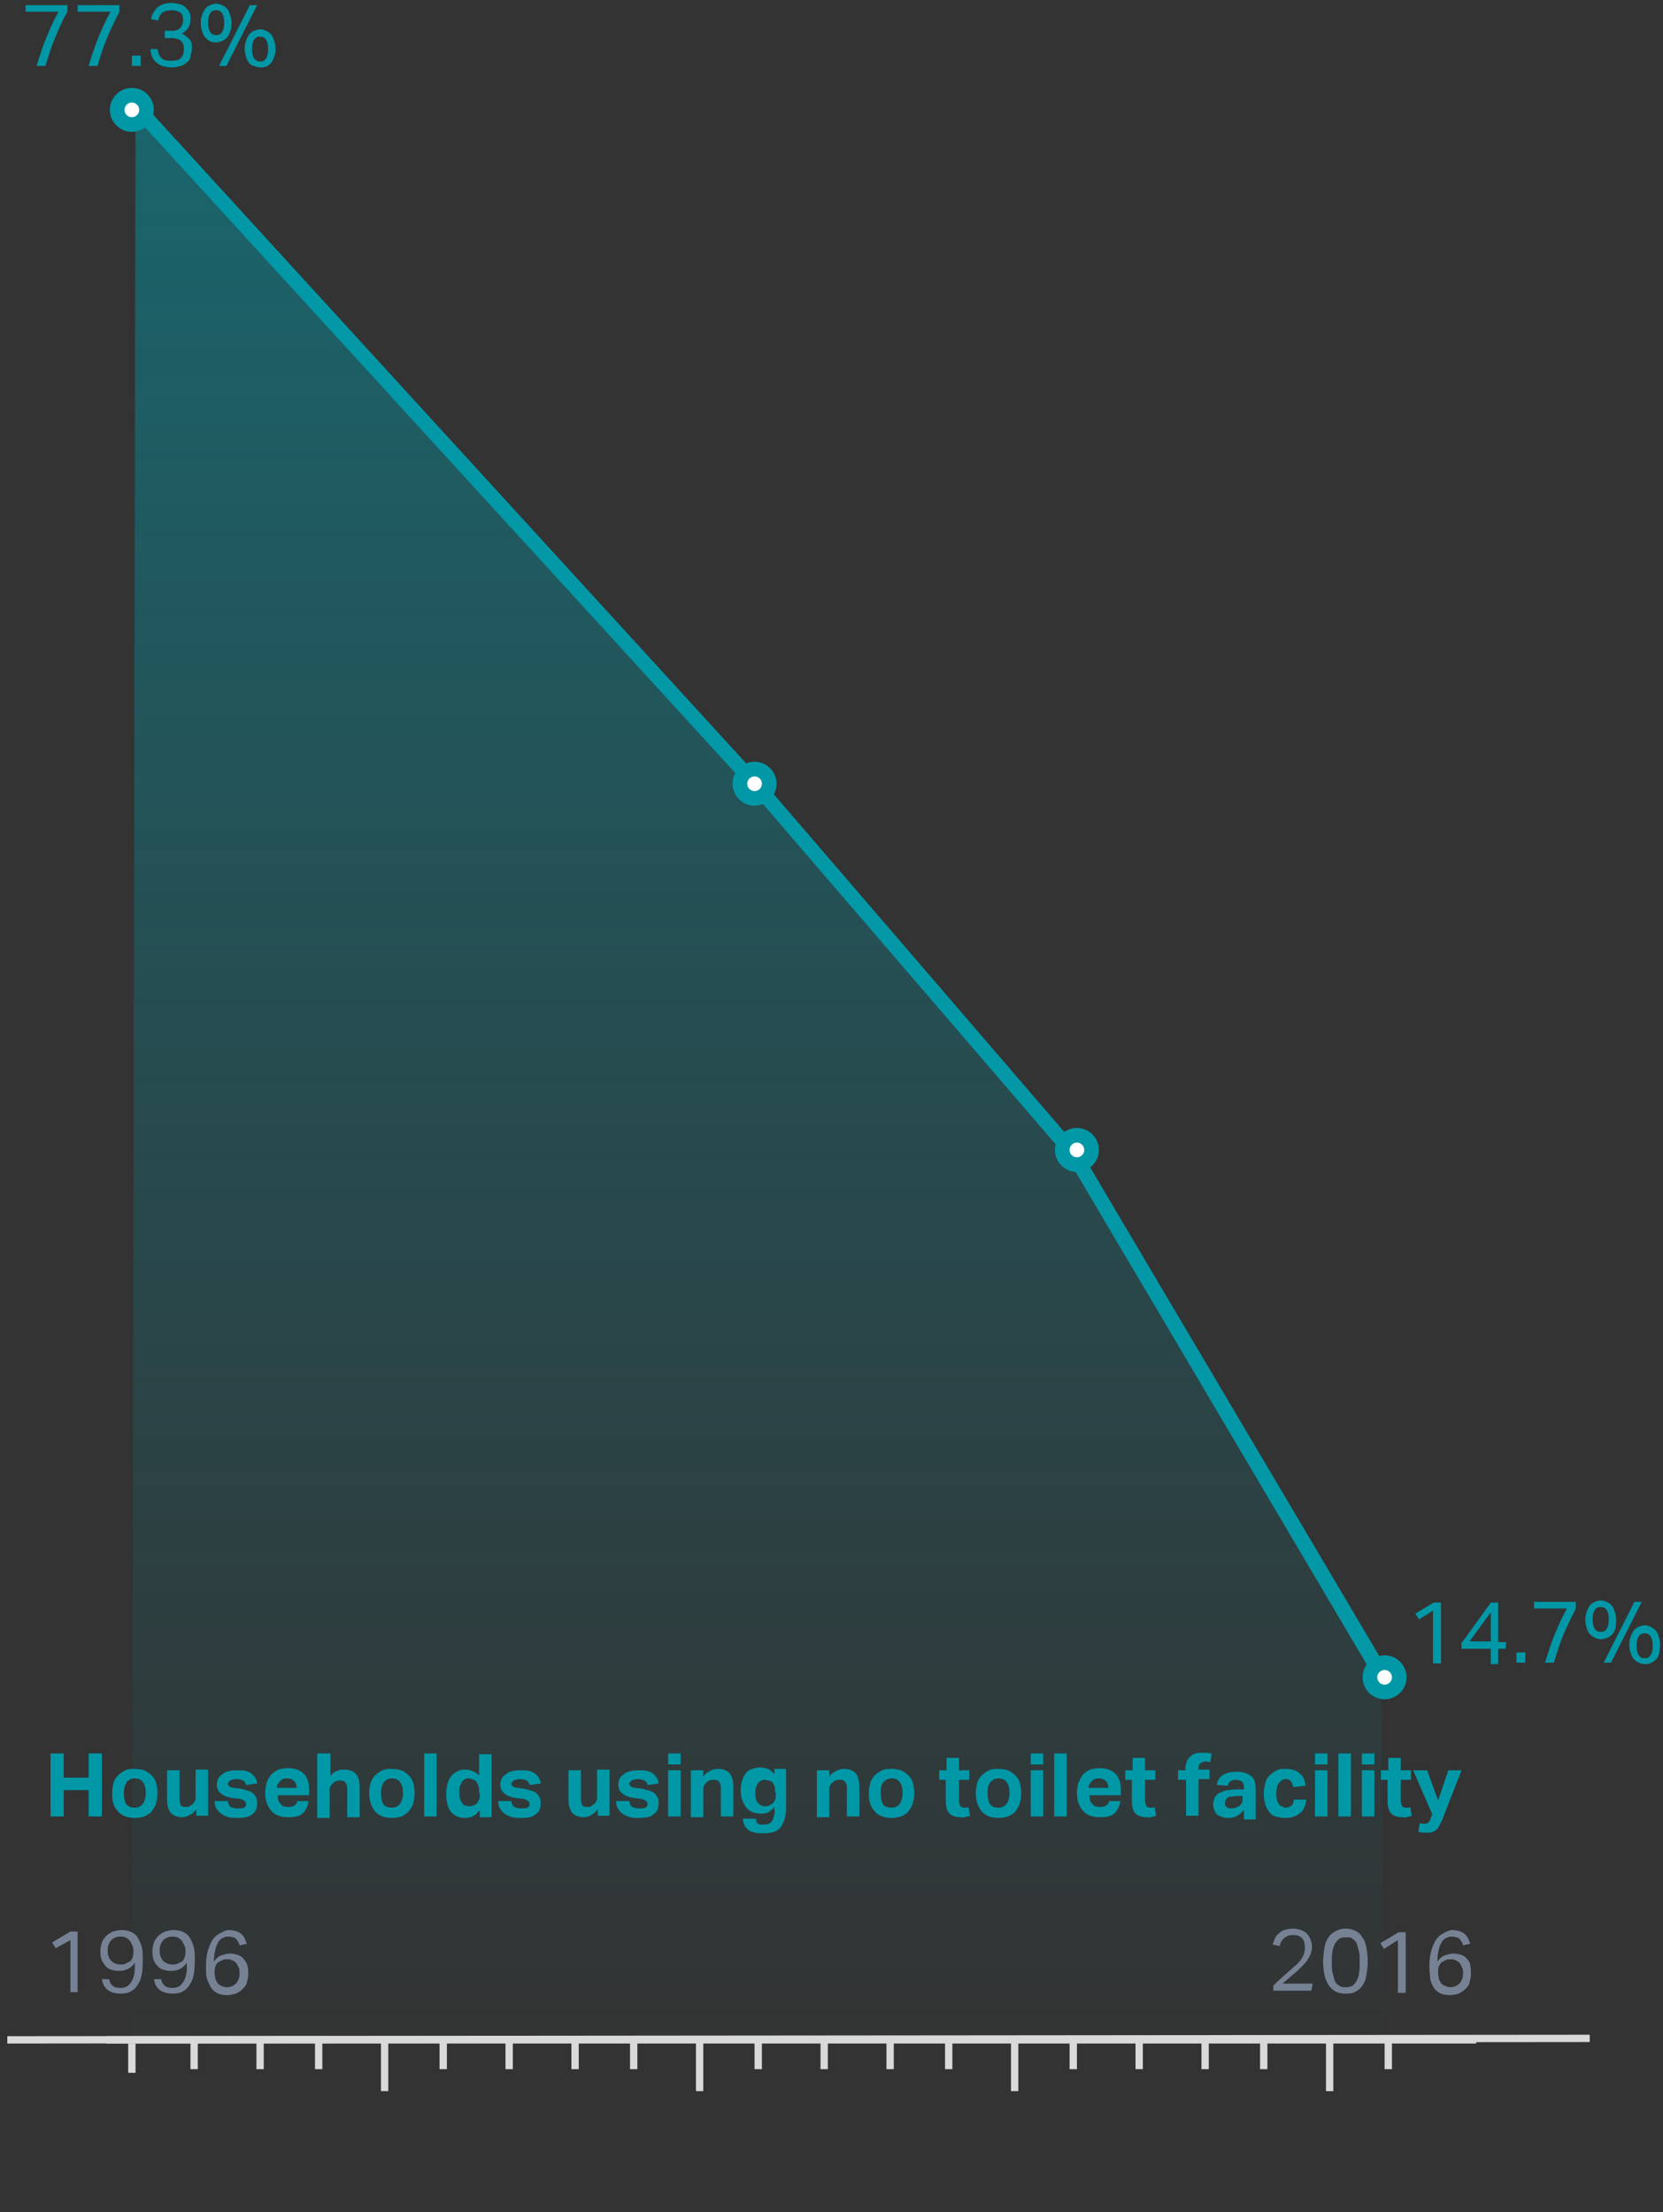 <?xml version="1.0" encoding="utf-8"?>
<svg version="1.1" id="Layer_1" xmlns="http://www.w3.org/2000/svg" xmlns:xlink="http://www.w3.org/1999/xlink" x="0px" y="0px"
	 viewBox="0 0 227 302" style="enable-background:new 0 0 227 302;" xml:space="preserve" width="227" height="302">
<rect x="0" y="0" width="227" height="302" fill="#333333" stroke="none"/>
<style type="text/css">
	.st0{fill:none;stroke:#D9D9D9;stroke-linejoin:round;}
	.st1{fill:#0498A7;}
	.st2{fill-rule:evenodd;clip-rule:evenodd;fill:url(#Stroke-5_2_);}
	.st3{fill-rule:evenodd;clip-rule:evenodd;fill:#FFFFFF;stroke:#0098A7;stroke-width:2;}
	.st4{fill:#0098A7;}
	.st5{fill:#768194;}
	.st6{fill:none;stroke:#D9D9D9;}
</style>
<title>Open Defecation</title>
<desc>Created with Sketch.</desc>
<g id="Page-1">
	<g id="Nepal-Stunting-Landing-Page" transform="translate(-820, -4300)">
		<g id="Open-Defecation" transform="translate(820, 4300)">
			<g id="Group-21" transform="translate(14, 13)">
				<line id="Stroke-3" class="st0" x1="0.5" y1="265.5" x2="187.5" y2="265.5"/>
				<path id="Stroke-5" class="st1" d="M173.6,216c0.3,0.5,0.9,0.6,1.4,0.4s0.6-0.9,0.4-1.4l-42-71l-0.1-0.1l-43-50l-85-93
					c-0.4-0.4-1-0.4-1.4-0.1s-0.4,1-0.1,1.4l85,93l42.9,49.9L173.6,216z"/>
				
					<linearGradient id="Stroke-5_2_" gradientUnits="userSpaceOnUse" x1="43.167" y1="880.722" x2="43.167" y2="879.722" gradientTransform="matrix(171 0 0 -264.5 -7292 232952.531)">
					<stop  offset="0" style="stop-color:#0098A7;stop-opacity:0.5"/>
					<stop  offset="1" style="stop-color:#0098A7;stop-opacity:0"/>
				</linearGradient>
				<polygon id="Stroke-5_1_" class="st2" points="4.5,1.5 89.5,94.5 132.5,144.5 174.5,215.5 175,265 4,266 				"/>
				<path id="Fill-55" class="st3" d="M4,4C2.9,4,2,3.1,2,2s0.9-2,2-2c1.1,0,2,0.9,2,2S5.1,4,4,4"/>
				<path id="Fill-55_1_" class="st3" d="M133,146c-1.1,0-2-0.9-2-2s0.9-2,2-2c1.1,0,2,0.9,2,2S134.1,146,133,146"/>
				<path id="Fill-55_2_" class="st3" d="M89,96c-1.1,0-2-0.9-2-2s0.9-2,2-2c1.1,0,2,0.9,2,2S90.1,96,89,96"/>
				<path id="Fill-55_3_" class="st3" d="M175,218c-1.1,0-2-0.9-2-2s0.9-2,2-2c1.1,0,2,0.9,2,2S176.1,218,175,218"/>
			</g>
			<path id="Householdsusingnotoiletfacility" class="st4" d="M6.9,239.4h1.8v3.3h3.4v-3.3h1.8v8.6h-1.8v-3.6H8.7v3.6H6.9V239.4z
				 M18.4,248.2c-1,0-1.8-0.3-2.3-0.9c-0.6-0.6-0.8-1.4-0.8-2.5c0-0.5,0.1-1,0.2-1.4s0.4-0.8,0.6-1c0.3-0.3,0.6-0.5,1-0.7
				c0.4-0.2,0.8-0.2,1.3-0.2c0.5,0,0.9,0.1,1.3,0.2c0.4,0.2,0.7,0.4,1,0.7c0.3,0.3,0.5,0.6,0.6,1s0.2,0.9,0.2,1.4
				c0,0.5-0.1,1-0.2,1.4s-0.4,0.8-0.6,1.1s-0.6,0.5-1,0.7C19.3,248.1,18.9,248.2,18.4,248.2z M18.4,246.8c0.5,0,0.8-0.2,1.1-0.5
				c0.2-0.3,0.4-0.8,0.4-1.5s-0.1-1.1-0.4-1.5c-0.2-0.3-0.6-0.5-1.1-0.5c-0.5,0-0.8,0.2-1.1,0.5c-0.2,0.3-0.4,0.8-0.4,1.5
				c0,0.6,0.1,1.1,0.3,1.5C17.6,246.7,17.9,246.8,18.4,246.8z M22.8,241.7h1.7v3.9c0,0.4,0.1,0.8,0.2,0.9c0.2,0.2,0.4,0.2,0.7,0.2
				c0.2,0,0.4,0,0.5-0.1c0.1-0.1,0.3-0.2,0.4-0.3c0.1-0.1,0.2-0.2,0.3-0.4c0.1-0.2,0.1-0.3,0.1-0.5v-3.8h1.7v6.3h-1.6v-0.9
				c-0.3,0.4-0.5,0.6-0.9,0.8s-0.7,0.3-1,0.3c-0.7,0-1.2-0.2-1.6-0.6c-0.3-0.4-0.5-1-0.5-1.8V241.7z M31.1,246
				c0.1,0.4,0.2,0.6,0.4,0.7c0.2,0.1,0.5,0.2,0.9,0.2c0.4,0,0.7,0,0.9-0.1s0.3-0.3,0.3-0.5c0-0.2-0.1-0.3-0.2-0.4
				c-0.1-0.1-0.3-0.2-0.6-0.3l-0.9-0.1c-0.8-0.1-1.3-0.3-1.7-0.6c-0.4-0.3-0.6-0.7-0.6-1.3c0-0.3,0.1-0.6,0.2-0.8
				c0.1-0.2,0.3-0.4,0.6-0.6c0.2-0.2,0.5-0.3,0.9-0.4c0.3-0.1,0.7-0.1,1.1-0.1c0.5,0,0.9,0,1.2,0.1c0.3,0.1,0.6,0.2,0.8,0.4
				c0.2,0.2,0.4,0.4,0.5,0.6s0.2,0.5,0.2,0.7l-1.5,0.2c-0.1-0.3-0.2-0.5-0.4-0.6s-0.5-0.2-0.9-0.2c-0.2,0-0.4,0-0.6,0.1
				c-0.1,0-0.3,0.1-0.3,0.1c-0.1,0.1-0.1,0.1-0.2,0.2c0,0.1-0.1,0.1-0.1,0.2c0,0.2,0.1,0.3,0.2,0.4c0.1,0.1,0.4,0.2,0.7,0.2l0.8,0.1
				c0.4,0.1,0.8,0.2,1.1,0.3c0.3,0.1,0.5,0.2,0.7,0.4s0.3,0.4,0.4,0.6c0.1,0.2,0.1,0.5,0.1,0.8c0,0.6-0.2,1.1-0.7,1.4
				c-0.4,0.4-1.1,0.5-2.1,0.5c-0.4,0-0.7,0-1.1-0.1c-0.3-0.1-0.6-0.2-0.9-0.4c-0.3-0.2-0.5-0.4-0.7-0.7s-0.3-0.6-0.3-1.1H31.1z
				 M42.1,246c-0.1,0.7-0.4,1.2-0.8,1.6c-0.5,0.4-1.1,0.5-2,0.5c-1,0-1.8-0.3-2.3-0.9s-0.8-1.4-0.8-2.4c0-0.5,0.1-1,0.2-1.4
				s0.4-0.8,0.6-1.1c0.3-0.3,0.6-0.5,1-0.7c0.4-0.1,0.8-0.2,1.3-0.2c1,0,1.7,0.3,2.2,0.8s0.7,1.3,0.7,2.2v0.7h-4.3
				c0,0.5,0.1,0.9,0.4,1.2c0.2,0.3,0.6,0.4,1.1,0.4c0.7,0,1.1-0.3,1.2-0.8H42.1z M40.5,244.2c0-0.4-0.1-0.8-0.3-1
				c-0.2-0.2-0.5-0.4-1-0.4c-0.2,0-0.4,0-0.6,0.1c-0.2,0.1-0.3,0.2-0.4,0.3c-0.1,0.1-0.2,0.3-0.3,0.4s-0.1,0.3-0.1,0.5H40.5z
				 M43.4,239.4h1.7v3.1c0.2-0.3,0.5-0.6,0.9-0.7c0.3-0.2,0.7-0.2,1-0.2c0.7,0,1.2,0.2,1.6,0.6c0.3,0.4,0.5,1,0.5,1.8v4.1h-1.7v-3.9
				c0-0.4-0.1-0.7-0.3-0.9s-0.4-0.2-0.7-0.2c-0.2,0-0.4,0-0.6,0.1c-0.2,0.1-0.3,0.2-0.4,0.3c-0.1,0.1-0.2,0.2-0.3,0.4
				s-0.1,0.3-0.1,0.5v3.8h-1.7V239.4z M53.5,248.2c-1,0-1.8-0.3-2.3-0.9s-0.8-1.4-0.8-2.5c0-0.5,0.1-1,0.2-1.4
				c0.1-0.4,0.4-0.8,0.6-1c0.3-0.3,0.6-0.5,1-0.7c0.4-0.2,0.8-0.2,1.3-0.2c0.5,0,0.9,0.1,1.3,0.2c0.4,0.2,0.7,0.4,1,0.7
				c0.3,0.3,0.5,0.6,0.6,1s0.2,0.9,0.2,1.4c0,0.5-0.1,1-0.2,1.4c-0.1,0.4-0.4,0.8-0.6,1.1c-0.3,0.3-0.6,0.5-1,0.7
				C54.4,248.1,54,248.2,53.5,248.2z M53.5,246.8c0.5,0,0.8-0.2,1.1-0.5c0.2-0.3,0.4-0.8,0.4-1.5s-0.1-1.1-0.4-1.5
				c-0.2-0.3-0.6-0.5-1.1-0.5s-0.8,0.2-1.1,0.5c-0.2,0.3-0.4,0.8-0.4,1.5c0,0.6,0.1,1.1,0.3,1.5C52.6,246.7,53,246.8,53.5,246.8z
				 M57.9,239.4h1.7v8.6h-1.7V239.4z M65.4,247.2c-0.5,0.7-1.1,1-1.9,1c-0.9,0-1.5-0.3-2-0.9c-0.4-0.6-0.6-1.4-0.6-2.5
				c0-0.5,0.1-0.9,0.2-1.3c0.1-0.4,0.3-0.8,0.5-1c0.2-0.3,0.5-0.5,0.9-0.7s0.7-0.2,1.1-0.2c0.3,0,0.6,0.1,0.9,0.2
				c0.3,0.1,0.6,0.3,0.9,0.6v-2.9h1.7v8.6h-1.6V247.2z M65.4,244.8c0-0.4,0-0.7-0.1-1s-0.2-0.4-0.3-0.6c-0.1-0.1-0.3-0.2-0.5-0.3
				c-0.2,0-0.3-0.1-0.5-0.1c-0.2,0-0.4,0-0.5,0.1c-0.2,0.1-0.3,0.2-0.4,0.3c-0.1,0.2-0.2,0.4-0.3,0.6c-0.1,0.2-0.1,0.5-0.1,0.9
				c0,0.4,0,0.7,0.1,0.9s0.2,0.5,0.3,0.6c0.1,0.2,0.3,0.3,0.4,0.3s0.3,0.1,0.5,0.1c0.4,0,0.7-0.1,1-0.3c0.2-0.2,0.3-0.4,0.4-0.6
				c0.1-0.2,0.1-0.5,0.1-0.9V244.8z M69.8,246c0.1,0.4,0.2,0.6,0.4,0.7c0.2,0.1,0.5,0.2,0.9,0.2c0.4,0,0.7,0,0.9-0.1
				c0.2-0.1,0.3-0.3,0.3-0.5c0-0.2-0.1-0.3-0.2-0.4c-0.1-0.1-0.3-0.2-0.6-0.3l-0.9-0.1c-0.8-0.1-1.3-0.3-1.7-0.6
				c-0.4-0.3-0.6-0.7-0.6-1.3c0-0.3,0.1-0.6,0.2-0.8c0.1-0.2,0.3-0.4,0.6-0.6c0.2-0.2,0.5-0.3,0.9-0.4c0.3-0.1,0.7-0.1,1.1-0.1
				c0.5,0,0.9,0,1.2,0.1s0.6,0.2,0.8,0.4c0.2,0.2,0.4,0.4,0.5,0.6s0.2,0.5,0.2,0.7l-1.5,0.2c-0.1-0.3-0.2-0.5-0.4-0.6
				s-0.5-0.2-0.9-0.2c-0.2,0-0.4,0-0.6,0.1c-0.1,0-0.3,0.1-0.3,0.1c-0.1,0.1-0.1,0.1-0.2,0.2c0,0.1-0.1,0.1-0.1,0.2
				c0,0.2,0.1,0.3,0.2,0.4c0.1,0.1,0.4,0.2,0.7,0.2l0.8,0.1c0.4,0.1,0.8,0.2,1.1,0.3c0.3,0.1,0.5,0.2,0.7,0.4
				c0.2,0.2,0.3,0.4,0.4,0.6c0.1,0.2,0.1,0.5,0.1,0.8c0,0.6-0.2,1.1-0.7,1.4c-0.4,0.4-1.1,0.5-2.1,0.5c-0.4,0-0.7,0-1.1-0.1
				c-0.3-0.1-0.6-0.2-0.9-0.4c-0.3-0.2-0.5-0.4-0.7-0.7c-0.2-0.3-0.3-0.6-0.3-1.1H69.8z M77.6,241.7h1.7v3.9c0,0.4,0.1,0.8,0.2,0.9
				c0.2,0.2,0.4,0.2,0.7,0.2c0.2,0,0.4,0,0.5-0.1c0.1-0.1,0.3-0.2,0.4-0.3c0.1-0.1,0.2-0.2,0.3-0.4c0.1-0.2,0.1-0.3,0.1-0.5v-3.8
				h1.7v6.3h-1.6v-0.9c-0.3,0.4-0.5,0.6-0.9,0.8c-0.3,0.2-0.7,0.3-1,0.3c-0.7,0-1.2-0.2-1.6-0.6c-0.3-0.4-0.5-1-0.5-1.8V241.7z
				 M85.9,246c0.1,0.4,0.2,0.6,0.4,0.7c0.2,0.1,0.5,0.2,0.9,0.2c0.4,0,0.7,0,0.9-0.1c0.2-0.1,0.3-0.3,0.3-0.5c0-0.2-0.1-0.3-0.2-0.4
				c-0.1-0.1-0.3-0.2-0.6-0.3l-0.9-0.1c-0.8-0.1-1.3-0.3-1.7-0.6c-0.4-0.3-0.6-0.7-0.6-1.3c0-0.3,0.1-0.6,0.2-0.8
				c0.1-0.2,0.3-0.4,0.6-0.6c0.2-0.2,0.5-0.3,0.9-0.4c0.3-0.1,0.7-0.1,1.1-0.1c0.5,0,0.9,0,1.2,0.1c0.3,0.1,0.6,0.2,0.8,0.4
				c0.2,0.2,0.4,0.4,0.5,0.6c0.1,0.2,0.2,0.5,0.2,0.7l-1.5,0.2c-0.1-0.3-0.2-0.5-0.4-0.6s-0.5-0.2-0.9-0.2c-0.2,0-0.4,0-0.6,0.1
				c-0.1,0-0.3,0.1-0.3,0.1s-0.1,0.1-0.2,0.2c0,0.1-0.1,0.1-0.1,0.2c0,0.2,0.1,0.3,0.2,0.4c0.1,0.1,0.4,0.2,0.7,0.2l0.8,0.1
				c0.4,0.1,0.8,0.2,1.1,0.3c0.3,0.1,0.5,0.2,0.7,0.4c0.2,0.2,0.3,0.4,0.4,0.6c0.1,0.2,0.1,0.5,0.1,0.8c0,0.6-0.2,1.1-0.7,1.4
				c-0.4,0.4-1.1,0.5-2.1,0.5c-0.4,0-0.7,0-1.1-0.1c-0.3-0.1-0.6-0.2-0.9-0.4c-0.3-0.2-0.5-0.4-0.7-0.7c-0.2-0.3-0.3-0.6-0.3-1.1
				H85.9z M91.2,241.7h1.7v6.3h-1.7V241.7z M91.2,239.4h1.7v1.5h-1.7V239.4z M94.4,241.7H96v0.9c0.2-0.4,0.5-0.6,0.9-0.8
				c0.3-0.2,0.7-0.3,1.1-0.3c0.7,0,1.2,0.2,1.6,0.6c0.3,0.4,0.5,1,0.5,1.8v4.1h-1.7v-3.9c0-0.4-0.1-0.7-0.3-0.9s-0.4-0.2-0.7-0.2
				c-0.2,0-0.4,0-0.6,0.1c-0.2,0.1-0.3,0.2-0.4,0.3c-0.1,0.1-0.2,0.2-0.3,0.4c-0.1,0.2-0.1,0.3-0.1,0.5v3.8h-1.7V241.7z
				 M103.2,248.4c0,0.2,0.1,0.3,0.1,0.4c0.1,0.1,0.1,0.2,0.2,0.2c0.1,0.1,0.2,0.1,0.4,0.1c0.1,0,0.3,0,0.5,0c0.3,0,0.6-0.1,0.7-0.2
				c0.2-0.1,0.3-0.3,0.4-0.5s0.1-0.4,0.2-0.7s0-0.5,0-0.8v-0.2c-0.2,0.3-0.5,0.5-0.8,0.7c-0.3,0.2-0.7,0.2-1.1,0.2
				c-0.9,0-1.5-0.3-2-0.9c-0.4-0.6-0.7-1.3-0.7-2.3c0-0.5,0.1-0.9,0.2-1.3s0.3-0.7,0.5-1s0.5-0.5,0.9-0.6s0.7-0.2,1.1-0.2
				c0.3,0,0.7,0.1,1,0.2c0.3,0.1,0.6,0.4,0.9,0.7v-0.7h1.6v5.4c0,0.5-0.1,1-0.2,1.4c-0.1,0.4-0.3,0.8-0.5,1.1s-0.5,0.5-0.9,0.7
				c-0.4,0.1-0.8,0.2-1.4,0.2c-0.5,0-0.9,0-1.3-0.1s-0.7-0.2-0.9-0.4c-0.2-0.2-0.4-0.4-0.5-0.6c-0.1-0.3-0.2-0.6-0.2-0.9H103.2z
				 M105.8,244.7c0-0.4,0-0.7-0.1-0.9c-0.1-0.2-0.2-0.4-0.3-0.5c-0.1-0.1-0.3-0.2-0.5-0.2c-0.2,0-0.3-0.1-0.5-0.1
				c-0.2,0-0.4,0-0.5,0.1c-0.2,0.1-0.3,0.2-0.4,0.3s-0.2,0.3-0.3,0.6s-0.1,0.5-0.1,0.8c0,0.7,0.1,1.1,0.4,1.4
				c0.3,0.3,0.6,0.4,0.9,0.4c0.2,0,0.4,0,0.6-0.1s0.3-0.2,0.5-0.3c0.1-0.1,0.2-0.3,0.3-0.5c0.1-0.2,0.1-0.5,0.1-0.8V244.7z
				 M111.6,241.7h1.6v0.9c0.2-0.4,0.5-0.6,0.9-0.8s0.7-0.3,1.1-0.3c0.7,0,1.2,0.2,1.6,0.6c0.3,0.4,0.5,1,0.5,1.8v4.1h-1.7v-3.9
				c0-0.4-0.1-0.7-0.3-0.9c-0.2-0.2-0.4-0.2-0.7-0.2c-0.2,0-0.4,0-0.6,0.1c-0.2,0.1-0.3,0.2-0.4,0.3c-0.1,0.1-0.2,0.2-0.3,0.4
				c-0.1,0.2-0.1,0.3-0.1,0.5v3.8h-1.7V241.7z M121.7,248.2c-1,0-1.8-0.3-2.3-0.9c-0.6-0.6-0.8-1.4-0.8-2.5c0-0.5,0.1-1,0.2-1.4
				s0.4-0.8,0.6-1c0.3-0.3,0.6-0.5,1-0.7c0.4-0.2,0.8-0.2,1.3-0.2c0.5,0,0.9,0.1,1.3,0.2c0.4,0.2,0.7,0.4,1,0.7
				c0.3,0.3,0.5,0.6,0.6,1c0.1,0.4,0.2,0.9,0.2,1.4c0,0.5-0.1,1-0.2,1.4s-0.4,0.8-0.6,1.1s-0.6,0.5-1,0.7
				C122.6,248.1,122.2,248.2,121.7,248.2z M121.7,246.8c0.5,0,0.8-0.2,1.1-0.5c0.2-0.3,0.4-0.8,0.4-1.5s-0.1-1.1-0.4-1.5
				s-0.6-0.5-1.1-0.5s-0.8,0.2-1.1,0.5s-0.4,0.8-0.4,1.5c0,0.6,0.1,1.1,0.3,1.5C120.8,246.7,121.2,246.8,121.7,246.8z M129.2,243h-1
				v-1.3h1v-1.7h1.7v1.7h1.4v1.3h-1.4v2.9c0,0.3,0.1,0.5,0.2,0.7c0.1,0.1,0.3,0.2,0.5,0.2c0.1,0,0.2,0,0.3,0c0.1,0,0.2,0,0.3-0.1
				l0.2,1.2c-0.2,0.1-0.5,0.1-0.7,0.2s-0.4,0-0.6,0c-0.7,0-1.2-0.2-1.5-0.5s-0.5-0.9-0.5-1.7V243z M136.3,248.2
				c-1,0-1.8-0.3-2.3-0.9s-0.8-1.4-0.8-2.5c0-0.5,0.1-1,0.2-1.4c0.1-0.4,0.4-0.8,0.6-1c0.3-0.3,0.6-0.5,1-0.7
				c0.4-0.2,0.8-0.2,1.3-0.2c0.5,0,0.9,0.1,1.3,0.2c0.4,0.2,0.7,0.4,1,0.7c0.3,0.3,0.5,0.6,0.6,1s0.2,0.9,0.2,1.4
				c0,0.5-0.1,1-0.2,1.4c-0.1,0.4-0.4,0.8-0.6,1.1s-0.6,0.5-1,0.7C137.2,248.1,136.8,248.2,136.3,248.2z M136.3,246.8
				c0.5,0,0.8-0.2,1.1-0.5c0.2-0.3,0.4-0.8,0.4-1.5s-0.1-1.1-0.4-1.5c-0.2-0.3-0.6-0.5-1.1-0.5c-0.5,0-0.8,0.2-1.1,0.5
				s-0.4,0.8-0.4,1.5c0,0.6,0.1,1.1,0.3,1.5C135.4,246.7,135.8,246.8,136.3,246.8z M140.7,241.7h1.7v6.3h-1.7V241.7z M140.7,239.4
				h1.7v1.5h-1.7V239.4z M143.9,239.4h1.7v8.6h-1.7V239.4z M152.9,246c-0.1,0.7-0.4,1.2-0.8,1.6c-0.5,0.4-1.1,0.5-2,0.5
				c-1,0-1.8-0.3-2.3-0.9s-0.8-1.4-0.8-2.4c0-0.5,0.1-1,0.2-1.4c0.2-0.4,0.4-0.8,0.6-1.1c0.3-0.3,0.6-0.5,1-0.7
				c0.4-0.1,0.8-0.2,1.3-0.2c1,0,1.7,0.3,2.2,0.8c0.5,0.6,0.7,1.3,0.7,2.2v0.7h-4.3c0,0.5,0.1,0.9,0.4,1.2c0.2,0.3,0.6,0.4,1.1,0.4
				c0.7,0,1.1-0.3,1.2-0.8H152.9z M151.3,244.2c0-0.4-0.1-0.8-0.3-1c-0.2-0.2-0.5-0.4-1-0.4c-0.2,0-0.4,0-0.6,0.1
				c-0.2,0.1-0.3,0.2-0.4,0.3c-0.1,0.1-0.2,0.3-0.3,0.4c-0.1,0.2-0.1,0.3-0.1,0.5H151.3z M154.6,243h-1v-1.3h1v-1.7h1.7v1.7h1.4v1.3
				h-1.4v2.9c0,0.3,0.1,0.5,0.2,0.7c0.1,0.1,0.3,0.2,0.5,0.2c0.1,0,0.2,0,0.3,0c0.1,0,0.2,0,0.3-0.1l0.2,1.2
				c-0.2,0.1-0.5,0.1-0.7,0.2s-0.4,0-0.6,0c-0.7,0-1.2-0.2-1.5-0.5c-0.3-0.3-0.5-0.9-0.5-1.7V243z M161.8,243h-1v-1.3h1v-0.2
				c0-0.4,0.1-0.7,0.2-1c0.1-0.3,0.3-0.5,0.5-0.7c0.2-0.2,0.4-0.3,0.7-0.4s0.6-0.1,0.9-0.1c0.2,0,0.4,0,0.6,0c0.2,0,0.4,0.1,0.7,0.1
				l-0.2,1.2c-0.3-0.1-0.5-0.1-0.7-0.1c-0.2,0-0.4,0.1-0.6,0.2c-0.2,0.1-0.3,0.3-0.3,0.7v0.2h1.5v1.3h-1.5v5h-1.7V243z M169.7,247.2
				c-0.2,0.3-0.5,0.5-0.8,0.7c-0.3,0.2-0.7,0.3-1.2,0.3c-0.3,0-0.5,0-0.8-0.1c-0.3-0.1-0.5-0.2-0.7-0.3c-0.2-0.2-0.3-0.3-0.4-0.6
				c-0.1-0.2-0.2-0.5-0.2-0.8c0-0.4,0.1-0.8,0.3-1.1s0.4-0.5,0.8-0.6c0.3-0.2,0.7-0.3,1.1-0.3c0.4-0.1,0.8-0.1,1.2-0.1l0.8,0v-0.3
				c0-0.4-0.1-0.6-0.3-0.8c-0.2-0.1-0.5-0.2-0.8-0.2c-0.7,0-1,0.3-1.1,0.8l-1.5-0.1c0.1-0.7,0.4-1.1,0.9-1.4
				c0.5-0.3,1.1-0.4,1.9-0.4c0.5,0,0.9,0.1,1.2,0.2c0.3,0.1,0.6,0.3,0.8,0.5c0.2,0.2,0.4,0.5,0.4,0.8c0.1,0.3,0.1,0.7,0.1,1v4h-1.6
				V247.2z M169.6,245.2l-0.7,0c-0.4,0-0.6,0.1-0.9,0.1s-0.4,0.1-0.5,0.2s-0.2,0.2-0.2,0.3c0,0.1-0.1,0.2-0.1,0.4
				c0,0.2,0.1,0.4,0.2,0.5c0.1,0.1,0.3,0.2,0.6,0.2c0.4,0,0.8-0.1,1.1-0.3c0.2-0.1,0.3-0.3,0.4-0.4s0.1-0.4,0.1-0.6V245.2z
				 M178.3,245.7c-0.1,0.8-0.3,1.4-0.8,1.8c-0.5,0.4-1.1,0.7-2,0.7c-0.5,0-1-0.1-1.4-0.2s-0.7-0.4-0.9-0.7c-0.2-0.3-0.4-0.6-0.5-1
				c-0.1-0.4-0.2-0.9-0.2-1.4s0.1-0.9,0.2-1.4s0.3-0.8,0.6-1.1c0.3-0.3,0.6-0.5,1-0.7c0.4-0.2,0.8-0.2,1.3-0.2
				c0.4,0,0.8,0.1,1.1,0.2c0.3,0.1,0.6,0.3,0.8,0.5s0.4,0.4,0.5,0.7c0.1,0.3,0.2,0.6,0.2,0.9l-1.7,0.2c0-0.3-0.1-0.6-0.3-0.8
				c-0.1-0.2-0.4-0.3-0.7-0.3c-0.3,0-0.5,0.1-0.6,0.2s-0.3,0.3-0.4,0.4c-0.1,0.2-0.2,0.4-0.2,0.6c0,0.2-0.1,0.5-0.1,0.7
				c0,0.3,0,0.5,0.1,0.8c0,0.2,0.1,0.5,0.2,0.6c0.1,0.2,0.2,0.3,0.4,0.4c0.2,0.1,0.4,0.2,0.6,0.2c0.3,0,0.6-0.1,0.8-0.3
				c0.2-0.2,0.3-0.5,0.3-0.8H178.3z M179.5,241.7h1.7v6.3h-1.7V241.7z M179.5,239.4h1.7v1.5h-1.7V239.4z M182.7,239.4h1.7v8.6h-1.7
				V239.4z M185.9,241.7h1.7v6.3h-1.7V241.7z M185.9,239.4h1.7v1.5h-1.7V239.4z M189.5,243h-1v-1.3h1v-1.7h1.7v1.7h1.4v1.3h-1.4v2.9
				c0,0.3,0.1,0.5,0.2,0.7c0.1,0.1,0.3,0.2,0.5,0.2c0.1,0,0.2,0,0.3,0c0.1,0,0.2,0,0.3-0.1l0.2,1.2c-0.2,0.1-0.5,0.1-0.7,0.2
				s-0.4,0-0.6,0c-0.7,0-1.2-0.2-1.5-0.5s-0.5-0.9-0.5-1.7V243z M193.8,248.9c0.2,0.1,0.5,0.1,0.7,0.1c0.2,0,0.4-0.1,0.5-0.2
				s0.3-0.3,0.3-0.6l0.2-0.5l-2.6-6h1.9l1.5,4.1l1.4-4.1h1.8l-2.5,6.4c-0.1,0.4-0.3,0.7-0.4,0.9c-0.1,0.3-0.3,0.5-0.4,0.7
				c-0.2,0.2-0.4,0.3-0.6,0.4s-0.5,0.1-0.8,0.1c-0.2,0-0.4,0-0.6,0c-0.2,0-0.4-0.1-0.6-0.1L193.8,248.9z"/>
			<g id="_x31_996">
				<g>
					<path id="path-3" d="M9.6,264.9L7.6,266l-0.5-0.8l2.5-1.5h1v8.3H9.6V264.9z M14.9,270.2c0.1,0.4,0.2,0.7,0.5,0.9
						c0.2,0.2,0.6,0.3,1.1,0.3c0.3,0,0.6-0.1,0.8-0.2c0.2-0.1,0.4-0.3,0.6-0.6c0.2-0.3,0.3-0.6,0.4-1c0.1-0.4,0.1-1,0.1-1.6
						c-0.5,0.7-1.2,1.1-2.2,1.1c-0.4,0-0.8-0.1-1.1-0.2c-0.3-0.1-0.6-0.3-0.8-0.6s-0.4-0.5-0.5-0.9c-0.1-0.3-0.1-0.7-0.1-1.1
						c0-0.4,0.1-0.8,0.2-1.1c0.1-0.3,0.3-0.6,0.6-0.9c0.2-0.2,0.5-0.4,0.9-0.6c0.4-0.1,0.7-0.2,1.2-0.2c0.6,0,1,0.1,1.4,0.3
						s0.7,0.5,0.9,0.9s0.4,0.8,0.5,1.3c0.1,0.5,0.1,0.9,0.1,1.4c0,0.7,0,1.3-0.1,1.9c-0.1,0.6-0.2,1.1-0.5,1.5
						c-0.2,0.4-0.5,0.8-0.9,1c-0.4,0.3-0.9,0.4-1.5,0.4c-0.8,0-1.4-0.2-1.8-0.5c-0.4-0.3-0.7-0.8-0.8-1.5H14.9z M16.4,268.2
						c0.2,0,0.5,0,0.7-0.1s0.4-0.2,0.6-0.3c0.2-0.1,0.3-0.3,0.4-0.6s0.1-0.5,0.1-0.8c0-0.2,0-0.5-0.1-0.7c-0.1-0.2-0.2-0.4-0.3-0.6
						s-0.3-0.3-0.5-0.5c-0.2-0.1-0.5-0.2-0.8-0.2c-0.6,0-1,0.2-1.3,0.5c-0.3,0.3-0.5,0.8-0.5,1.4c0,0.3,0,0.5,0.1,0.7
						c0.1,0.2,0.1,0.4,0.3,0.6s0.3,0.3,0.5,0.4C15.8,268.1,16.1,268.2,16.4,268.2z M22,270.2c0.1,0.4,0.2,0.7,0.5,0.9
						c0.2,0.2,0.6,0.3,1.1,0.3c0.3,0,0.6-0.1,0.8-0.2c0.2-0.1,0.4-0.3,0.6-0.6c0.2-0.3,0.3-0.6,0.4-1c0.1-0.4,0.1-1,0.1-1.6
						c-0.5,0.7-1.2,1.1-2.2,1.1c-0.4,0-0.8-0.1-1.1-0.2c-0.3-0.1-0.6-0.3-0.8-0.6c-0.2-0.2-0.4-0.5-0.5-0.9s-0.1-0.7-0.1-1.1
						c0-0.4,0.1-0.8,0.2-1.1c0.1-0.3,0.3-0.6,0.6-0.9c0.2-0.2,0.5-0.4,0.9-0.6c0.4-0.1,0.7-0.2,1.2-0.2c0.6,0,1,0.1,1.4,0.3
						s0.7,0.5,0.9,0.9s0.4,0.8,0.5,1.3c0.1,0.5,0.1,0.9,0.1,1.4c0,0.7,0,1.3-0.1,1.9c-0.1,0.6-0.2,1.1-0.5,1.5
						c-0.2,0.4-0.5,0.8-0.9,1c-0.4,0.3-0.9,0.4-1.5,0.4c-0.8,0-1.4-0.2-1.8-0.5s-0.7-0.8-0.8-1.5H22z M23.5,268.2
						c0.2,0,0.5,0,0.7-0.1s0.4-0.2,0.6-0.3c0.2-0.1,0.3-0.3,0.4-0.6s0.1-0.5,0.1-0.8c0-0.2,0-0.5-0.1-0.7c-0.1-0.2-0.2-0.4-0.3-0.6
						s-0.3-0.3-0.5-0.5c-0.2-0.1-0.5-0.2-0.8-0.2c-0.6,0-1,0.2-1.3,0.5c-0.3,0.3-0.5,0.8-0.5,1.4c0,0.3,0,0.5,0.1,0.7
						s0.1,0.4,0.3,0.6c0.1,0.2,0.3,0.3,0.5,0.4C22.9,268.1,23.2,268.2,23.5,268.2z M31.2,263.5c0.8,0,1.3,0.2,1.7,0.5
						c0.4,0.3,0.6,0.8,0.8,1.4l-1,0.2c-0.1-0.2-0.1-0.4-0.2-0.5c-0.1-0.1-0.2-0.3-0.3-0.4c-0.1-0.1-0.3-0.2-0.4-0.2
						c-0.2,0-0.4-0.1-0.6-0.1c-0.3,0-0.6,0.1-0.8,0.2c-0.2,0.1-0.5,0.3-0.6,0.6c-0.2,0.3-0.3,0.6-0.4,1c-0.1,0.4-0.2,1-0.2,1.6
						c0.3-0.4,0.6-0.7,0.9-0.8s0.8-0.3,1.3-0.3c0.4,0,0.8,0.1,1.1,0.2c0.3,0.1,0.6,0.3,0.8,0.6c0.2,0.2,0.4,0.5,0.5,0.9
						s0.1,0.7,0.1,1.1c0,0.4-0.1,0.8-0.2,1.2s-0.3,0.6-0.6,0.9c-0.2,0.2-0.5,0.4-0.9,0.6c-0.4,0.1-0.7,0.2-1.2,0.2
						c-0.6,0-1.1-0.1-1.4-0.3c-0.4-0.2-0.7-0.5-0.9-0.9c-0.2-0.4-0.4-0.8-0.5-1.2s-0.1-0.9-0.1-1.4c0-1,0.1-1.8,0.3-2.4
						s0.4-1.1,0.7-1.5c0.3-0.4,0.6-0.6,1-0.8S30.8,263.5,31.2,263.5z M31.1,267.5c-0.2,0-0.5,0-0.7,0.1c-0.2,0.1-0.4,0.2-0.6,0.3
						s-0.3,0.4-0.4,0.6c-0.1,0.2-0.1,0.5-0.1,0.9c0,0.2,0.1,0.5,0.1,0.7s0.2,0.4,0.3,0.6s0.3,0.3,0.5,0.4c0.2,0.1,0.5,0.2,0.7,0.2
						c0.6,0,1-0.2,1.3-0.5s0.5-0.8,0.5-1.4c0-0.3,0-0.5-0.1-0.7c-0.1-0.2-0.2-0.4-0.3-0.6s-0.3-0.3-0.5-0.4
						C31.6,267.6,31.4,267.5,31.1,267.5z"/>
				</g>
				<g>
					<path id="path-3_1_" class="st5" d="M9.6,264.9L7.6,266l-0.5-0.8l2.5-1.5h1v8.3H9.6V264.9z M14.9,270.2
						c0.1,0.4,0.2,0.7,0.5,0.9c0.2,0.2,0.6,0.3,1.1,0.3c0.3,0,0.6-0.1,0.8-0.2c0.2-0.1,0.4-0.3,0.6-0.6c0.2-0.3,0.3-0.6,0.4-1
						c0.1-0.4,0.1-1,0.1-1.6c-0.5,0.7-1.2,1.1-2.2,1.1c-0.4,0-0.8-0.1-1.1-0.2c-0.3-0.1-0.6-0.3-0.8-0.6s-0.4-0.5-0.5-0.9
						c-0.1-0.3-0.1-0.7-0.1-1.1c0-0.4,0.1-0.8,0.2-1.1c0.1-0.3,0.3-0.6,0.6-0.9c0.2-0.2,0.5-0.4,0.9-0.6c0.4-0.1,0.7-0.2,1.2-0.2
						c0.6,0,1,0.1,1.4,0.3s0.7,0.5,0.9,0.9s0.4,0.8,0.5,1.3c0.1,0.5,0.1,0.9,0.1,1.4c0,0.7,0,1.3-0.1,1.9c-0.1,0.6-0.2,1.1-0.5,1.5
						c-0.2,0.4-0.5,0.8-0.9,1c-0.4,0.3-0.9,0.4-1.5,0.4c-0.8,0-1.4-0.2-1.8-0.5c-0.4-0.3-0.7-0.8-0.8-1.5H14.9z M16.4,268.2
						c0.2,0,0.5,0,0.7-0.1s0.4-0.2,0.6-0.3c0.2-0.1,0.3-0.3,0.4-0.6s0.1-0.5,0.1-0.8c0-0.2,0-0.5-0.1-0.7c-0.1-0.2-0.2-0.4-0.3-0.6
						s-0.3-0.3-0.5-0.5c-0.2-0.1-0.5-0.2-0.8-0.2c-0.6,0-1,0.2-1.3,0.5c-0.3,0.3-0.5,0.8-0.5,1.4c0,0.3,0,0.5,0.1,0.7
						c0.1,0.2,0.1,0.4,0.3,0.6s0.3,0.3,0.5,0.4C15.8,268.1,16.1,268.2,16.4,268.2z M22,270.2c0.1,0.4,0.2,0.7,0.5,0.9
						c0.2,0.2,0.6,0.3,1.1,0.3c0.3,0,0.6-0.1,0.8-0.2c0.2-0.1,0.4-0.3,0.6-0.6c0.2-0.3,0.3-0.6,0.4-1c0.1-0.4,0.1-1,0.1-1.6
						c-0.5,0.7-1.2,1.1-2.2,1.1c-0.4,0-0.8-0.1-1.1-0.2c-0.3-0.1-0.6-0.3-0.8-0.6c-0.2-0.2-0.4-0.5-0.5-0.9s-0.1-0.7-0.1-1.1
						c0-0.4,0.1-0.8,0.2-1.1c0.1-0.3,0.3-0.6,0.6-0.9c0.2-0.2,0.5-0.4,0.9-0.6c0.4-0.1,0.7-0.2,1.2-0.2c0.6,0,1,0.1,1.4,0.3
						s0.7,0.5,0.9,0.9s0.4,0.8,0.5,1.3c0.1,0.5,0.1,0.9,0.1,1.4c0,0.7,0,1.3-0.1,1.9c-0.1,0.6-0.2,1.1-0.5,1.5
						c-0.2,0.4-0.5,0.8-0.9,1c-0.4,0.3-0.9,0.4-1.5,0.4c-0.8,0-1.4-0.2-1.8-0.5s-0.7-0.8-0.8-1.5H22z M23.5,268.2
						c0.2,0,0.5,0,0.7-0.1s0.4-0.2,0.6-0.3c0.2-0.1,0.3-0.3,0.4-0.6s0.1-0.5,0.1-0.8c0-0.2,0-0.5-0.1-0.7c-0.1-0.2-0.2-0.4-0.3-0.6
						s-0.3-0.3-0.5-0.5c-0.2-0.1-0.5-0.2-0.8-0.2c-0.6,0-1,0.2-1.3,0.5c-0.3,0.3-0.5,0.8-0.5,1.4c0,0.3,0,0.5,0.1,0.7
						s0.1,0.4,0.3,0.6c0.1,0.2,0.3,0.3,0.5,0.4C22.9,268.1,23.2,268.2,23.5,268.2z M31.2,263.5c0.8,0,1.3,0.2,1.7,0.5
						c0.4,0.3,0.6,0.8,0.8,1.4l-1,0.2c-0.1-0.2-0.1-0.4-0.2-0.5c-0.1-0.1-0.2-0.3-0.3-0.4c-0.1-0.1-0.3-0.2-0.4-0.2
						c-0.2,0-0.4-0.1-0.6-0.1c-0.3,0-0.6,0.1-0.8,0.2c-0.2,0.1-0.5,0.3-0.6,0.6c-0.2,0.3-0.3,0.6-0.4,1c-0.1,0.4-0.2,1-0.2,1.6
						c0.3-0.4,0.6-0.7,0.9-0.8s0.8-0.3,1.3-0.3c0.4,0,0.8,0.1,1.1,0.2c0.3,0.1,0.6,0.3,0.8,0.6c0.2,0.2,0.4,0.5,0.5,0.9
						s0.1,0.7,0.1,1.1c0,0.4-0.1,0.8-0.2,1.2s-0.3,0.6-0.6,0.9c-0.2,0.2-0.5,0.4-0.9,0.6c-0.4,0.1-0.7,0.2-1.2,0.2
						c-0.6,0-1.1-0.1-1.4-0.3c-0.4-0.2-0.7-0.5-0.9-0.9c-0.2-0.4-0.4-0.8-0.5-1.2s-0.1-0.9-0.1-1.4c0-1,0.1-1.8,0.3-2.4
						s0.4-1.1,0.7-1.5c0.3-0.4,0.6-0.6,1-0.8S30.8,263.5,31.2,263.5z M31.1,267.5c-0.2,0-0.5,0-0.7,0.1c-0.2,0.1-0.4,0.2-0.6,0.3
						s-0.3,0.4-0.4,0.6c-0.1,0.2-0.1,0.5-0.1,0.9c0,0.2,0.1,0.5,0.1,0.7s0.2,0.4,0.3,0.6s0.3,0.3,0.5,0.4c0.2,0.1,0.5,0.2,0.7,0.2
						c0.6,0,1-0.2,1.3-0.5s0.5-0.8,0.5-1.4c0-0.3,0-0.5-0.1-0.7c-0.1-0.2-0.2-0.4-0.3-0.6s-0.3-0.3-0.5-0.4
						C31.6,267.6,31.4,267.5,31.1,267.5z"/>
				</g>
			</g>
			<g id="_x32_016">
				<g>
					<path id="path-4" d="M173.8,272v-0.9l0.6-0.6l0,0l0.9-0.8l0,0l1-0.9c0.2-0.2,0.4-0.4,0.6-0.5c0.3-0.3,0.5-0.5,0.7-0.8
						c0.2-0.3,0.3-0.5,0.4-0.8c0.1-0.3,0.1-0.5,0.1-0.9c0-0.5-0.1-0.9-0.4-1.2c-0.3-0.3-0.7-0.4-1.1-0.4c-0.3,0-0.5,0-0.8,0.1
						c-0.2,0.1-0.4,0.2-0.5,0.3s-0.3,0.3-0.4,0.5c-0.1,0.2-0.2,0.4-0.2,0.6l-1-0.2c0.1-0.3,0.2-0.6,0.3-0.8c0.1-0.3,0.3-0.5,0.5-0.7
						s0.5-0.4,0.8-0.5c0.3-0.1,0.7-0.2,1.2-0.2c0.4,0,0.8,0.1,1.1,0.2s0.6,0.3,0.8,0.5s0.4,0.5,0.5,0.8c0.1,0.3,0.2,0.6,0.2,1
						c0,0.4-0.1,0.7-0.2,1c-0.1,0.3-0.3,0.6-0.5,0.9c-0.2,0.3-0.5,0.6-0.8,0.9s-0.7,0.7-1.1,1l-0.7,0.6c-0.2,0.2-0.5,0.4-0.7,0.6
						h4.1l-0.2,1H173.8z M183.6,272.2c-1,0-1.7-0.4-2.2-1.1c-0.5-0.7-0.8-1.8-0.8-3.3c0-0.8,0.1-1.4,0.2-2c0.1-0.6,0.3-1,0.6-1.4
						c0.3-0.4,0.6-0.6,1-0.8c0.4-0.2,0.8-0.3,1.3-0.3c0.5,0,0.9,0.1,1.3,0.3c0.4,0.2,0.7,0.4,0.9,0.8c0.3,0.4,0.5,0.8,0.6,1.4
						s0.2,1.2,0.2,2c0,0.8-0.1,1.4-0.2,2s-0.3,1-0.6,1.4c-0.3,0.4-0.6,0.6-1,0.8S184.1,272.2,183.6,272.2z M183.7,271.3
						c0.4,0,0.7-0.1,0.9-0.2s0.4-0.4,0.6-0.7c0.1-0.3,0.3-0.6,0.3-1.1c0.1-0.4,0.1-0.9,0.1-1.4c0-0.5,0-1-0.1-1.4
						c-0.1-0.4-0.2-0.8-0.3-1.1c-0.1-0.3-0.3-0.5-0.6-0.7c-0.2-0.2-0.5-0.2-0.9-0.2s-0.7,0.1-0.9,0.2c-0.2,0.2-0.4,0.4-0.6,0.7
						c-0.1,0.3-0.3,0.7-0.3,1.1c-0.1,0.4-0.1,0.9-0.1,1.4c0,0.5,0,1,0.1,1.4c0.1,0.4,0.2,0.8,0.3,1.1c0.1,0.3,0.3,0.5,0.6,0.7
						S183.3,271.3,183.7,271.3z M190.8,264.9l-1.9,1.2l-0.5-0.8l2.5-1.5h1v8.3h-1.1V264.9z M198.2,263.5c0.8,0,1.3,0.2,1.7,0.5
						c0.4,0.3,0.6,0.8,0.8,1.4l-1,0.2c-0.1-0.2-0.1-0.4-0.2-0.5c-0.1-0.1-0.2-0.3-0.3-0.4c-0.1-0.1-0.3-0.2-0.4-0.2
						c-0.2,0-0.4-0.1-0.6-0.1c-0.3,0-0.6,0.1-0.8,0.2s-0.5,0.3-0.6,0.6c-0.2,0.3-0.3,0.6-0.4,1c-0.1,0.4-0.2,1-0.2,1.6
						c0.3-0.4,0.6-0.7,0.9-0.8s0.8-0.3,1.3-0.3c0.4,0,0.8,0.1,1.1,0.2c0.3,0.1,0.6,0.3,0.8,0.6c0.2,0.2,0.4,0.5,0.4,0.9
						c0.1,0.3,0.1,0.7,0.1,1.1c0,0.4-0.1,0.8-0.2,1.2s-0.3,0.6-0.6,0.9c-0.2,0.2-0.5,0.4-0.9,0.6c-0.4,0.1-0.7,0.2-1.2,0.2
						c-0.6,0-1.1-0.1-1.4-0.3c-0.4-0.2-0.7-0.5-0.9-0.9c-0.2-0.4-0.4-0.8-0.4-1.2s-0.1-0.9-0.1-1.4c0-1,0.1-1.8,0.3-2.4
						s0.4-1.1,0.7-1.5c0.3-0.4,0.6-0.6,1-0.8S197.8,263.5,198.2,263.5z M198.1,267.5c-0.2,0-0.5,0-0.7,0.1c-0.2,0.1-0.4,0.2-0.6,0.3
						c-0.2,0.2-0.3,0.4-0.4,0.6c-0.1,0.2-0.1,0.5-0.1,0.9c0,0.2,0.1,0.5,0.1,0.7s0.2,0.4,0.3,0.6c0.1,0.2,0.3,0.3,0.5,0.4
						c0.2,0.1,0.5,0.2,0.7,0.2c0.6,0,1-0.2,1.3-0.5s0.5-0.8,0.5-1.4c0-0.3,0-0.5-0.1-0.7c-0.1-0.2-0.2-0.4-0.3-0.6
						c-0.1-0.2-0.3-0.3-0.5-0.4C198.6,267.6,198.4,267.5,198.1,267.5z"/>
				</g>
				<g>
					<path id="path-4_1_" class="st5" d="M173.8,272v-0.9l0.6-0.6l0,0l0.9-0.8l0,0l1-0.9c0.2-0.2,0.4-0.4,0.6-0.5
						c0.3-0.3,0.5-0.5,0.7-0.8c0.2-0.3,0.3-0.5,0.4-0.8c0.1-0.3,0.1-0.5,0.1-0.9c0-0.5-0.1-0.9-0.4-1.2c-0.3-0.3-0.7-0.4-1.1-0.4
						c-0.3,0-0.5,0-0.8,0.1c-0.2,0.1-0.4,0.2-0.5,0.3s-0.3,0.3-0.4,0.5c-0.1,0.2-0.2,0.4-0.2,0.6l-1-0.2c0.1-0.3,0.2-0.6,0.3-0.8
						c0.1-0.3,0.3-0.5,0.5-0.7s0.5-0.4,0.8-0.5c0.3-0.1,0.7-0.2,1.2-0.2c0.4,0,0.8,0.1,1.1,0.2s0.6,0.3,0.8,0.5s0.4,0.5,0.5,0.8
						c0.1,0.3,0.2,0.6,0.2,1c0,0.4-0.1,0.7-0.2,1c-0.1,0.3-0.3,0.6-0.5,0.9c-0.2,0.3-0.5,0.6-0.8,0.9s-0.7,0.7-1.1,1l-0.7,0.6
						c-0.2,0.2-0.5,0.4-0.7,0.6h4.1l-0.2,1H173.8z M183.6,272.2c-1,0-1.7-0.4-2.2-1.1c-0.5-0.7-0.8-1.8-0.8-3.3c0-0.8,0.1-1.4,0.2-2
						c0.1-0.6,0.3-1,0.6-1.4c0.3-0.4,0.6-0.6,1-0.8c0.4-0.2,0.8-0.3,1.3-0.3c0.5,0,0.9,0.1,1.3,0.3c0.4,0.2,0.7,0.4,0.9,0.8
						c0.3,0.4,0.5,0.8,0.6,1.4s0.2,1.2,0.2,2c0,0.8-0.1,1.4-0.2,2s-0.3,1-0.6,1.4c-0.3,0.4-0.6,0.6-1,0.8S184.1,272.2,183.6,272.2z
						 M183.7,271.3c0.4,0,0.7-0.1,0.9-0.2s0.4-0.4,0.6-0.7c0.1-0.3,0.3-0.6,0.3-1.1c0.1-0.4,0.1-0.9,0.1-1.4c0-0.5,0-1-0.1-1.4
						c-0.1-0.4-0.2-0.8-0.3-1.1c-0.1-0.3-0.3-0.5-0.6-0.7c-0.2-0.2-0.5-0.2-0.9-0.2s-0.7,0.1-0.9,0.2c-0.2,0.2-0.4,0.4-0.6,0.7
						c-0.1,0.3-0.3,0.7-0.3,1.1c-0.1,0.4-0.1,0.9-0.1,1.4c0,0.5,0,1,0.1,1.4c0.1,0.4,0.2,0.8,0.3,1.1c0.1,0.3,0.3,0.5,0.6,0.7
						S183.3,271.3,183.7,271.3z M190.8,264.9l-1.9,1.2l-0.5-0.8l2.5-1.5h1v8.3h-1.1V264.9z M198.2,263.5c0.8,0,1.3,0.2,1.7,0.5
						c0.4,0.3,0.6,0.8,0.8,1.4l-1,0.2c-0.1-0.2-0.1-0.4-0.2-0.5c-0.1-0.1-0.2-0.3-0.3-0.4c-0.1-0.1-0.3-0.2-0.4-0.2
						c-0.2,0-0.4-0.1-0.6-0.1c-0.3,0-0.6,0.1-0.8,0.2s-0.5,0.3-0.6,0.6c-0.2,0.3-0.3,0.6-0.4,1c-0.1,0.4-0.2,1-0.2,1.6
						c0.3-0.4,0.6-0.7,0.9-0.8s0.8-0.3,1.3-0.3c0.4,0,0.8,0.1,1.1,0.2c0.3,0.1,0.6,0.3,0.8,0.6c0.2,0.2,0.4,0.5,0.4,0.9
						c0.1,0.3,0.1,0.7,0.1,1.1c0,0.4-0.1,0.8-0.2,1.2s-0.3,0.6-0.6,0.9c-0.2,0.2-0.5,0.4-0.9,0.6c-0.4,0.1-0.7,0.2-1.2,0.2
						c-0.6,0-1.1-0.1-1.4-0.3c-0.4-0.2-0.7-0.5-0.9-0.9c-0.2-0.4-0.4-0.8-0.4-1.2s-0.1-0.9-0.1-1.4c0-1,0.1-1.8,0.3-2.4
						s0.4-1.1,0.7-1.5c0.3-0.4,0.6-0.6,1-0.8S197.8,263.5,198.2,263.5z M198.1,267.5c-0.2,0-0.5,0-0.7,0.1c-0.2,0.1-0.4,0.2-0.6,0.3
						c-0.2,0.2-0.3,0.4-0.4,0.6c-0.1,0.2-0.1,0.5-0.1,0.9c0,0.2,0.1,0.5,0.1,0.7s0.2,0.4,0.3,0.6c0.1,0.2,0.3,0.3,0.5,0.4
						c0.2,0.1,0.5,0.2,0.7,0.2c0.6,0,1-0.2,1.3-0.5s0.5-0.8,0.5-1.4c0-0.3,0-0.5-0.1-0.7c-0.1-0.2-0.2-0.4-0.3-0.6
						c-0.1-0.2-0.3-0.3-0.5-0.4C198.6,267.6,198.4,267.5,198.1,267.5z"/>
				</g>
			</g>
			<path id="_x37_7.3_x25_" class="st4" d="M5,9c0.4-1.3,0.8-2.6,1.3-3.8s1-2.4,1.7-3.6H3.5V0.7h5.7v0.9C8.5,2.8,8,4,7.5,5.2
				S6.6,7.7,6.2,9H5z M12.1,9c0.4-1.3,0.8-2.6,1.3-3.8c0.5-1.2,1-2.4,1.7-3.6h-4.5V0.7h5.7v0.9c-0.6,1.2-1.2,2.4-1.7,3.6
				S13.7,7.7,13.3,9H12.1z M18,7.6h1.2V9H18V7.6z M21.5,6.7c0.1,0.5,0.2,0.9,0.5,1.2c0.3,0.3,0.7,0.4,1.4,0.4c0.6,0,1-0.1,1.3-0.4
				c0.3-0.3,0.4-0.7,0.4-1.2c0-0.5-0.1-0.9-0.5-1.2c-0.3-0.2-0.7-0.3-1.2-0.3h-0.9V4.2h1c0.5,0,0.8-0.1,1.1-0.4
				C24.8,3.6,25,3.2,25,2.7c0-0.4-0.1-0.8-0.4-1s-0.7-0.3-1.2-0.3c-0.5,0-0.9,0.1-1.2,0.3c-0.3,0.2-0.5,0.6-0.6,1.1l-1-0.2
				c0.1-0.3,0.1-0.5,0.3-0.8s0.3-0.5,0.5-0.7s0.5-0.4,0.8-0.5c0.3-0.1,0.7-0.2,1.2-0.2c0.4,0,0.8,0.1,1.2,0.2s0.6,0.3,0.8,0.5
				s0.4,0.4,0.5,0.7C26,2.1,26,2.3,26,2.6c0,0.5-0.1,0.9-0.3,1.2c-0.2,0.3-0.5,0.6-0.9,0.8c0.5,0.2,0.8,0.5,1.1,0.8s0.3,0.8,0.3,1.2
				c0,0.4-0.1,0.7-0.2,1C26,8,25.8,8.3,25.5,8.5C25.3,8.7,25,8.9,24.7,9c-0.4,0.1-0.8,0.2-1.2,0.2c-0.6,0-1-0.1-1.4-0.2
				c-0.4-0.2-0.7-0.4-0.9-0.6c-0.2-0.2-0.4-0.5-0.5-0.8c-0.1-0.3-0.1-0.6-0.2-0.9H21.5z M30.9,9h-1l4.2-8.3h1L30.9,9z M35.5,9.2
				c-0.3,0-0.6-0.1-0.8-0.2C34.4,9,34.2,8.8,34,8.6c-0.2-0.2-0.3-0.5-0.4-0.8c-0.1-0.3-0.2-0.7-0.2-1.2c0-0.4,0.1-0.8,0.2-1.1
				c0.1-0.3,0.3-0.6,0.4-0.8c0.2-0.2,0.4-0.4,0.7-0.5s0.5-0.2,0.8-0.2c0.3,0,0.6,0.1,0.8,0.2c0.3,0.1,0.5,0.3,0.7,0.5
				c0.2,0.2,0.3,0.5,0.4,0.8c0.1,0.3,0.2,0.7,0.2,1.1c0,0.4,0,0.8-0.2,1.2c-0.1,0.3-0.2,0.6-0.4,0.8S36.6,9,36.3,9.1
				C36.1,9.2,35.8,9.2,35.5,9.2z M35.5,8.4c0.4,0,0.6-0.1,0.8-0.4c0.2-0.3,0.3-0.7,0.3-1.3c0-0.6-0.1-1-0.3-1.3
				c-0.2-0.3-0.5-0.4-0.8-0.4c-0.4,0-0.6,0.1-0.8,0.4c-0.2,0.3-0.3,0.7-0.3,1.3c0,0.6,0.1,1,0.3,1.3C34.9,8.2,35.1,8.4,35.5,8.4z
				 M29.5,0.5c0.3,0,0.6,0.1,0.8,0.2c0.3,0.1,0.5,0.3,0.7,0.5c0.2,0.2,0.3,0.5,0.4,0.8s0.2,0.7,0.2,1.1c0,0.4,0,0.8-0.2,1.2
				c-0.1,0.3-0.2,0.6-0.4,0.8c-0.2,0.2-0.4,0.4-0.7,0.5c-0.3,0.1-0.5,0.2-0.9,0.2c-0.3,0-0.6-0.1-0.8-0.2S28.2,5.3,28,5.1
				s-0.3-0.5-0.4-0.8c-0.1-0.3-0.2-0.7-0.2-1.2c0-0.4,0.1-0.8,0.2-1.1c0.1-0.3,0.3-0.6,0.4-0.8c0.2-0.2,0.4-0.4,0.7-0.5
				C28.9,0.6,29.2,0.5,29.5,0.5z M29.5,1.4c-0.4,0-0.6,0.1-0.8,0.4s-0.3,0.7-0.3,1.3c0,0.6,0.1,1,0.3,1.3s0.5,0.4,0.8,0.4
				c0.4,0,0.6-0.1,0.8-0.4s0.3-0.7,0.3-1.3c0-0.6-0.1-1-0.3-1.3S29.9,1.4,29.5,1.4z"/>
			<path id="_x31_4.7_x25_" class="st4" d="M195.6,219.9l-1.9,1.2l-0.5-0.8l2.5-1.5h1v8.3h-1.1V219.9z M199.6,224.2l3.9-5.4h1v5.4
				h1.1l-0.1,0.9h-1v2.1h-1v-2.1h-4V224.2z M203.5,224.1v-4l-2.9,4H203.5z M207,225.6h1.2v1.4H207V225.6z M210.9,227
				c0.4-1.3,0.8-2.6,1.3-3.8c0.5-1.2,1-2.4,1.7-3.6h-4.5v-0.9h5.7v0.9c-0.6,1.2-1.2,2.4-1.7,3.6c-0.5,1.2-0.9,2.5-1.3,3.8H210.9z
				 M219.9,227h-1l4.2-8.3h1L219.9,227z M224.5,227.2c-0.3,0-0.6-0.1-0.8-0.2c-0.3-0.1-0.5-0.3-0.7-0.5c-0.2-0.2-0.3-0.5-0.4-0.8
				s-0.2-0.7-0.2-1.2c0-0.4,0.1-0.8,0.2-1.1c0.1-0.3,0.3-0.6,0.4-0.8c0.2-0.2,0.4-0.4,0.7-0.5s0.5-0.2,0.8-0.2
				c0.3,0,0.6,0.1,0.8,0.2s0.5,0.3,0.7,0.5s0.3,0.5,0.4,0.8c0.1,0.3,0.2,0.7,0.2,1.1c0,0.4-0.1,0.8-0.1,1.2
				c-0.1,0.3-0.2,0.6-0.4,0.8c-0.2,0.2-0.4,0.4-0.7,0.5C225.1,227.2,224.8,227.2,224.5,227.2z M224.5,226.4c0.4,0,0.6-0.1,0.8-0.4
				s0.3-0.7,0.3-1.3c0-0.6-0.1-1-0.3-1.3s-0.5-0.4-0.8-0.4s-0.6,0.1-0.8,0.4s-0.3,0.7-0.3,1.3c0,0.6,0.1,1,0.3,1.3
				S224.1,226.4,224.5,226.4z M218.5,218.5c0.3,0,0.6,0.1,0.8,0.2c0.3,0.1,0.5,0.3,0.7,0.5c0.2,0.2,0.3,0.5,0.4,0.8s0.2,0.7,0.2,1.1
				c0,0.4,0,0.8-0.1,1.2s-0.2,0.6-0.4,0.8c-0.2,0.2-0.4,0.4-0.7,0.5s-0.5,0.2-0.9,0.2c-0.3,0-0.6-0.1-0.8-0.2s-0.5-0.3-0.7-0.5
				c-0.2-0.2-0.3-0.5-0.4-0.8s-0.2-0.7-0.2-1.2c0-0.4,0.1-0.8,0.2-1.1s0.3-0.6,0.4-0.8c0.2-0.2,0.4-0.4,0.7-0.5
				S218.2,218.5,218.5,218.5z M218.5,219.4c-0.4,0-0.6,0.1-0.8,0.4c-0.2,0.3-0.3,0.7-0.3,1.3c0,0.6,0.1,1,0.3,1.3
				c0.2,0.3,0.5,0.4,0.8,0.4s0.6-0.1,0.8-0.4s0.3-0.7,0.3-1.3c0-0.6-0.1-1-0.3-1.3C219.1,219.5,218.9,219.4,218.5,219.4z"/>
			<g id="Group-22" transform="translate(0, 277)">
				<line id="Stroke-2" class="st6" x1="1" y1="1.5" x2="217" y2="1.3"/>
				<line id="Stroke-15" class="st6" x1="26.5" y1="1.5" x2="26.5" y2="5.5"/>
				<line id="Stroke-16" class="st6" x1="35.5" y1="1.5" x2="35.5" y2="5.5"/>
				<line id="Stroke-17" class="st6" x1="43.5" y1="1.5" x2="43.5" y2="5.5"/>
				<line id="Stroke-18" class="st6" x1="52.5" y1="1.5" x2="52.5" y2="8.5"/>
				<line id="Stroke-20" class="st6" x1="60.5" y1="1.5" x2="60.5" y2="5.5"/>
				<line id="Stroke-21" class="st6" x1="69.5" y1="1.5" x2="69.5" y2="5.5"/>
				<line id="Stroke-22" class="st6" x1="78.5" y1="1.5" x2="78.5" y2="5.5"/>
				<line id="Stroke-23" class="st6" x1="86.5" y1="1.5" x2="86.5" y2="5.5"/>
				<line id="Stroke-24" class="st6" x1="95.5" y1="1.5" x2="95.5" y2="8.5"/>
				<line id="Stroke-26" class="st6" x1="103.5" y1="1.5" x2="103.5" y2="5.5"/>
				<line id="Stroke-27" class="st6" x1="112.5" y1="1.5" x2="112.5" y2="5.5"/>
				<line id="Stroke-28" class="st6" x1="121.5" y1="1.5" x2="121.5" y2="5.5"/>
				<line id="Stroke-29" class="st6" x1="129.5" y1="1.5" x2="129.5" y2="5.5"/>
				<line id="Stroke-30" class="st6" x1="138.5" y1="1.5" x2="138.5" y2="8.5"/>
				<line id="Stroke-32" class="st6" x1="146.5" y1="1.5" x2="146.5" y2="5.5"/>
				<line id="Stroke-33" class="st6" x1="155.5" y1="1.5" x2="155.5" y2="5.5"/>
				<line id="Stroke-34" class="st6" x1="164.5" y1="1.5" x2="164.5" y2="5.5"/>
				<line id="Stroke-35" class="st6" x1="172.5" y1="1.5" x2="172.5" y2="5.5"/>
				<line id="Stroke-36" class="st6" x1="181.5" y1="1.5" x2="181.5" y2="8.5"/>
				<line id="Stroke-38" class="st6" x1="189.5" y1="1.5" x2="189.5" y2="5.5"/>
				<line id="Stroke-14" class="st6" x1="18" y1="2" x2="18" y2="6"/>
			</g>
		</g>
	</g>
</g>
</svg>
